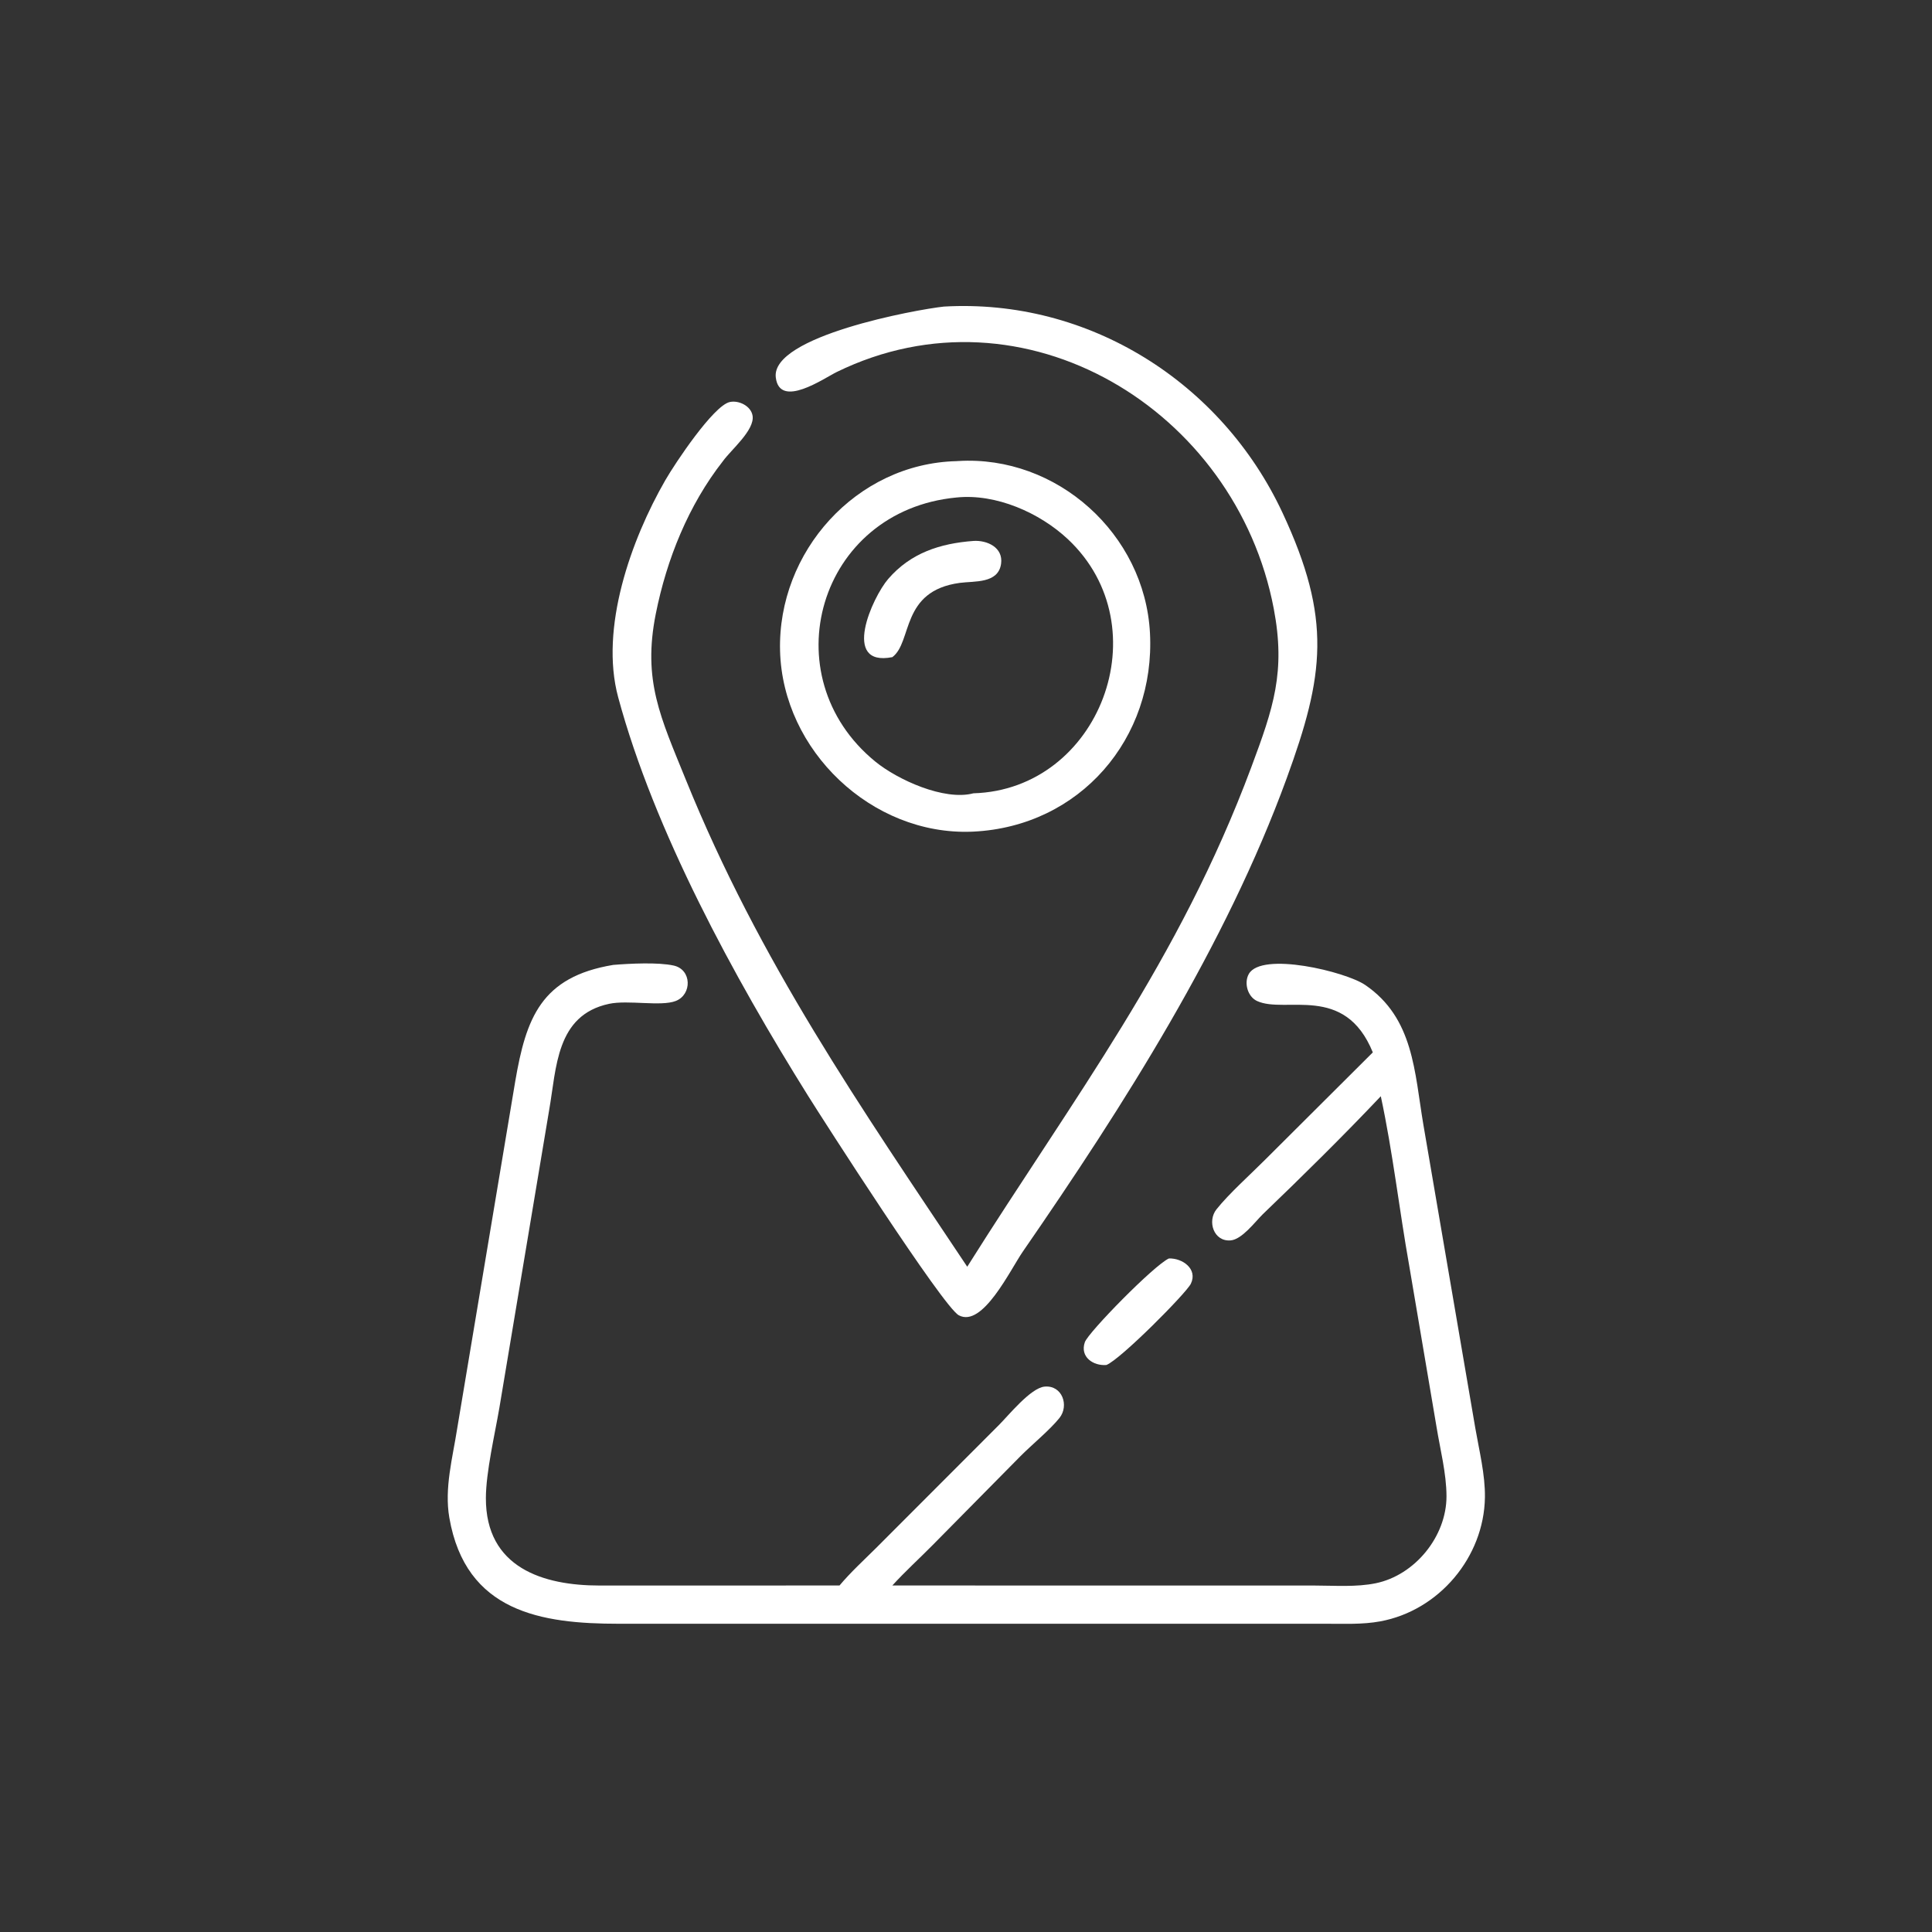 <?xml version="1.0" encoding="utf-8" ?>
<svg xmlns="http://www.w3.org/2000/svg" xmlns:xlink="http://www.w3.org/1999/xlink" width="1024" height="1024">
	<rect width="100%" height="100%" fill="#333333" stroke="none"/>
	<path fill="white" transform="scale(2 2)" d="M256.329 335.697C284.599 290.738 312.393 254.825 331.618 203.289C337.475 187.59 340.741 178.044 337.559 161.298C327.536 108.555 271.333 74.37 221.75 98.579C218.435 100.198 206.578 108.484 205.589 99.999C204.318 89.089 242.754 82.039 250.132 81.247C288.4 79.044 323.69 101.22 339.887 135.909C353.047 164.096 350.933 179.004 340.971 206.301C324.835 250.518 297.768 293.013 271.088 331.644C267.705 336.541 260.406 351.947 254.097 348.566C249.889 346.311 217.94 296.471 214.124 290.363C194.489 258.938 173.365 220.159 163.818 184.768C158.878 166.454 167.232 143.052 176.3 127.288C178.96 122.664 189.053 107.563 193.357 106.551C195.751 105.988 199.046 107.591 199.443 110.188C200.026 114.003 193.771 119.167 191.581 122.206C182.439 133.881 176.683 148.197 173.794 162.657C170.256 180.369 175.06 190.119 181.775 206.689C201.324 254.928 227.993 293.217 256.329 335.697Z"/>
	<path fill="white" transform="scale(2 2)" d="M257.966 220.385L257.544 220.405C231.012 221.429 207.426 198.921 206.725 172.505C206.028 146.238 226.915 122.86 253.491 122.206L253.885 122.181C280.124 120.563 303.381 141.548 304.753 167.751C306.217 195.724 286.191 219.005 257.966 220.385ZM253.491 131.841C216.853 135.299 204.228 179.175 231.967 201.827C237.851 206.632 250.218 212.289 257.966 210.234C291.427 209.266 307.816 166.184 283.008 142.898C275.52 135.87 263.93 130.761 253.491 131.841Z"/>
	<path fill="white" transform="scale(2 2)" d="M236.479 174.15C222.839 176.813 231.18 158.292 235.393 153.417C241.339 146.538 249.116 144.016 257.966 143.355C261.565 143.116 265.902 145.056 265.297 149.4C264.557 154.708 258.232 153.95 254.37 154.468C238.575 156.586 241.861 170.156 236.479 174.15Z"/>
	<path fill="white" transform="scale(2 2)" d="M363.81 278.895C356.354 260.562 340.643 268.751 333.128 265.276C330.629 264.12 329.619 260.469 330.945 258.118C334.337 252.107 356.582 257.489 361.763 261.009C374.673 269.781 374.847 284.131 377.199 298.001L390.975 378.485C392.001 384.429 393.612 390.806 393.519 396.837C393.276 412.647 381.36 426.806 365.783 429.677C361.069 430.546 356.131 430.309 351.354 430.31L163.926 430.312C143.549 430.311 123.426 427.264 119.079 402.214C117.721 394.383 119.95 386.356 121.147 378.649L136.542 286.569C139.417 269.798 143.39 258.879 162.507 255.713C166.847 255.35 174.474 254.969 178.553 255.886C183.353 256.964 183.43 263.561 179.093 265.264C175.193 266.795 166.461 264.947 161.412 266.026C147.308 269.039 147.504 283.024 145.525 294.226L132.338 373.095C131.137 380.098 128.786 390.132 128.763 396.979C128.701 415.479 143.972 420.188 158.892 420.183L222.478 420.172C225.426 416.664 228.895 413.484 232.15 410.257L264.658 377.714C267.201 375.19 273.129 367.794 276.843 367.465C281.518 367.05 283.391 372.509 280.756 375.793C278.202 378.976 273.481 382.831 270.44 385.893L247.161 409.465C243.637 413.034 239.846 416.469 236.479 420.172L348.39 420.185C353.673 420.191 359.421 420.642 364.598 419.574C374.986 417.431 383.347 407.152 383.335 396.525C383.328 390.465 381.651 384.064 380.684 378.084L373.472 335.508C370.813 320.574 369.112 305.335 365.927 290.516C356.134 300.872 344.964 311.895 334.647 321.787C332.553 323.858 329.135 328.458 326.148 328.716C321.629 329.107 319.874 323.625 322.385 320.477C325.699 316.322 331.347 311.271 335.233 307.374L363.81 278.895Z"/>
	<path fill="white" transform="scale(2 2)" d="M293.21 361.736C289.763 362.025 286.135 359.635 287.493 355.696C288.391 353.091 305.818 335.308 309.765 333.508C313.302 333.369 317.484 336.259 315.588 340.202C314.404 342.664 297.003 360.221 293.21 361.736Z"/>
</svg>
